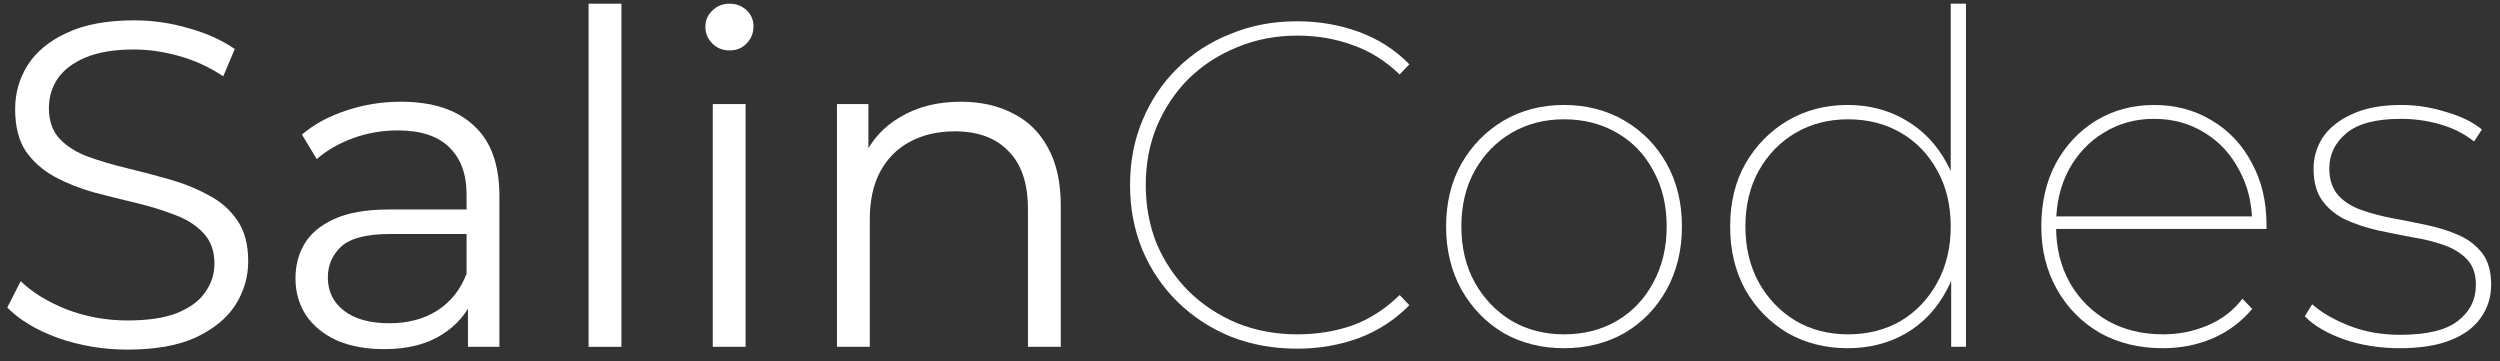 <svg width="173" height="25" viewBox="0 0 173 25" fill="none" xmlns="http://www.w3.org/2000/svg">
<rect x="0" y="0" width="173" height="25" fill="#333333" stroke="none"/>
<path d="M8.824 24.192C7.16 24.192 5.56 23.925 4.024 23.392C2.509 22.837 1.336 22.133 0.504 21.28L1.432 19.456C2.221 20.224 3.277 20.875 4.6 21.408C5.944 21.92 7.352 22.176 8.824 22.176C10.232 22.176 11.373 22.005 12.248 21.664C13.144 21.301 13.795 20.821 14.2 20.224C14.627 19.627 14.84 18.965 14.84 18.24C14.84 17.365 14.584 16.661 14.072 16.128C13.581 15.595 12.931 15.178 12.12 14.88C11.309 14.56 10.413 14.283 9.432 14.048C8.451 13.813 7.469 13.568 6.488 13.312C5.507 13.034 4.6 12.672 3.768 12.224C2.957 11.776 2.296 11.189 1.784 10.464C1.293 9.717 1.048 8.747 1.048 7.552C1.048 6.443 1.336 5.429 1.912 4.512C2.509 3.573 3.416 2.827 4.632 2.272C5.848 1.696 7.405 1.408 9.304 1.408C10.563 1.408 11.811 1.589 13.048 1.952C14.285 2.293 15.352 2.773 16.248 3.392L15.448 5.28C14.488 4.64 13.464 4.171 12.376 3.872C11.309 3.573 10.275 3.424 9.272 3.424C7.928 3.424 6.819 3.605 5.944 3.968C5.069 4.331 4.419 4.821 3.992 5.44C3.587 6.037 3.384 6.72 3.384 7.488C3.384 8.363 3.629 9.067 4.12 9.6C4.632 10.133 5.293 10.549 6.104 10.848C6.936 11.146 7.843 11.413 8.824 11.648C9.805 11.883 10.776 12.139 11.736 12.416C12.717 12.693 13.613 13.056 14.424 13.504C15.256 13.931 15.917 14.507 16.408 15.232C16.92 15.957 17.176 16.907 17.176 18.08C17.176 19.168 16.877 20.181 16.28 21.12C15.683 22.037 14.765 22.784 13.528 23.36C12.312 23.915 10.744 24.192 8.824 24.192Z" fill="white"/>
<path d="M32.383 24V20.288L32.287 19.68V13.472C32.287 12.043 31.882 10.944 31.071 10.176C30.282 9.408 29.098 9.024 27.519 9.024C26.431 9.024 25.397 9.205 24.415 9.568C23.434 9.931 22.602 10.411 21.919 11.008L20.895 9.312C21.749 8.587 22.773 8.032 23.967 7.648C25.162 7.243 26.421 7.04 27.743 7.04C29.919 7.04 31.594 7.584 32.767 8.672C33.962 9.739 34.559 11.37 34.559 13.568V24H32.383ZM26.591 24.16C25.333 24.16 24.234 23.957 23.295 23.552C22.378 23.125 21.674 22.549 21.183 21.824C20.693 21.077 20.447 20.224 20.447 19.264C20.447 18.389 20.65 17.6 21.055 16.896C21.482 16.171 22.165 15.595 23.103 15.168C24.063 14.72 25.343 14.496 26.943 14.496H32.735V16.192H27.007C25.386 16.192 24.255 16.48 23.615 17.056C22.997 17.632 22.687 18.346 22.687 19.2C22.687 20.16 23.061 20.928 23.807 21.504C24.554 22.08 25.599 22.368 26.943 22.368C28.223 22.368 29.322 22.08 30.239 21.504C31.178 20.907 31.861 20.053 32.287 18.944L32.799 20.512C32.373 21.621 31.626 22.506 30.559 23.168C29.514 23.829 28.191 24.16 26.591 24.16Z" fill="white"/>
<path d="M40.73 24V0.256H43.002V24H40.73Z" fill="white"/>
<path d="M49.324 24V7.2H51.596V24H49.324ZM50.476 3.488C50.007 3.488 49.612 3.328 49.292 3.008C48.972 2.688 48.812 2.304 48.812 1.856C48.812 1.408 48.972 1.035 49.292 0.736C49.612 0.416 50.007 0.256 50.476 0.256C50.946 0.256 51.34 0.405 51.66 0.704C51.98 1.003 52.14 1.376 52.14 1.824C52.14 2.293 51.98 2.688 51.66 3.008C51.361 3.328 50.967 3.488 50.476 3.488Z" fill="white"/>
<path d="M66.494 7.04C67.859 7.04 69.054 7.307 70.078 7.84C71.123 8.352 71.934 9.141 72.51 10.208C73.107 11.274 73.406 12.618 73.406 14.24V24H71.134V14.464C71.134 12.693 70.686 11.36 69.79 10.464C68.915 9.547 67.678 9.088 66.078 9.088C64.883 9.088 63.838 9.333 62.942 9.824C62.067 10.293 61.385 10.986 60.894 11.904C60.425 12.8 60.19 13.888 60.19 15.168V24H57.918V7.2H60.094V11.808L59.742 10.944C60.275 9.728 61.129 8.779 62.302 8.096C63.475 7.392 64.873 7.04 66.494 7.04Z" fill="white"/>
<path d="M89.751 24.128C88.108 24.128 86.583 23.851 85.175 23.296C83.767 22.72 82.54 21.92 81.495 20.896C80.45 19.872 79.639 18.677 79.063 17.312C78.487 15.925 78.199 14.421 78.199 12.8C78.199 11.178 78.487 9.685 79.063 8.32C79.639 6.933 80.45 5.728 81.495 4.704C82.54 3.68 83.767 2.891 85.175 2.336C86.583 1.76 88.108 1.472 89.751 1.472C91.266 1.472 92.695 1.717 94.039 2.208C95.383 2.699 96.546 3.445 97.527 4.448L96.855 5.152C95.852 4.192 94.754 3.509 93.559 3.104C92.386 2.677 91.127 2.464 89.783 2.464C88.29 2.464 86.903 2.731 85.623 3.264C84.343 3.776 83.223 4.501 82.263 5.44C81.324 6.379 80.588 7.477 80.055 8.736C79.543 9.973 79.287 11.328 79.287 12.8C79.287 14.272 79.543 15.637 80.055 16.896C80.588 18.133 81.324 19.221 82.263 20.16C83.223 21.099 84.343 21.834 85.623 22.368C86.903 22.88 88.29 23.136 89.783 23.136C91.127 23.136 92.386 22.933 93.559 22.528C94.754 22.101 95.852 21.397 96.855 20.416L97.527 21.12C96.546 22.122 95.383 22.88 94.039 23.392C92.695 23.883 91.266 24.128 89.751 24.128Z" fill="white"/>
<path d="M108.23 24.096C106.673 24.096 105.275 23.744 104.038 23.04C102.822 22.314 101.851 21.312 101.126 20.032C100.422 18.752 100.07 17.301 100.07 15.68C100.07 14.037 100.422 12.586 101.126 11.328C101.851 10.069 102.822 9.077 104.038 8.352C105.275 7.627 106.673 7.264 108.23 7.264C109.787 7.264 111.185 7.627 112.422 8.352C113.659 9.077 114.63 10.069 115.334 11.328C116.038 12.586 116.39 14.037 116.39 15.68C116.39 17.301 116.038 18.752 115.334 20.032C114.63 21.312 113.659 22.314 112.422 23.04C111.185 23.744 109.787 24.096 108.23 24.096ZM108.23 23.136C109.595 23.136 110.811 22.826 111.878 22.208C112.966 21.568 113.809 20.683 114.406 19.552C115.025 18.421 115.334 17.131 115.334 15.68C115.334 14.208 115.025 12.917 114.406 11.808C113.809 10.677 112.966 9.803 111.878 9.184C110.811 8.565 109.595 8.256 108.23 8.256C106.886 8.256 105.681 8.565 104.614 9.184C103.547 9.803 102.694 10.677 102.054 11.808C101.435 12.917 101.126 14.208 101.126 15.68C101.126 17.131 101.435 18.421 102.054 19.552C102.694 20.683 103.547 21.568 104.614 22.208C105.681 22.826 106.886 23.136 108.23 23.136Z" fill="white"/>
<path d="M127.854 24.096C126.318 24.096 124.932 23.744 123.694 23.04C122.478 22.314 121.508 21.323 120.782 20.064C120.078 18.784 119.726 17.323 119.726 15.68C119.726 14.016 120.078 12.565 120.782 11.328C121.508 10.069 122.478 9.077 123.694 8.352C124.932 7.627 126.318 7.264 127.854 7.264C129.348 7.264 130.692 7.616 131.886 8.32C133.081 9.024 134.02 10.005 134.702 11.264C135.406 12.523 135.758 13.995 135.758 15.68C135.758 17.344 135.406 18.816 134.702 20.096C134.02 21.376 133.081 22.368 131.886 23.072C130.692 23.755 129.348 24.096 127.854 24.096ZM127.886 23.136C129.252 23.136 130.468 22.826 131.534 22.208C132.601 21.568 133.444 20.683 134.062 19.552C134.681 18.421 134.99 17.131 134.99 15.68C134.99 14.208 134.681 12.917 134.062 11.808C133.444 10.677 132.601 9.803 131.534 9.184C130.468 8.565 129.252 8.256 127.886 8.256C126.542 8.256 125.337 8.565 124.27 9.184C123.204 9.803 122.35 10.677 121.71 11.808C121.092 12.917 120.782 14.208 120.782 15.68C120.782 17.131 121.092 18.421 121.71 19.552C122.35 20.683 123.204 21.568 124.27 22.208C125.337 22.826 126.542 23.136 127.886 23.136ZM135.022 24V18.176L135.31 15.648L134.99 13.12V0.256H136.046V24H135.022Z" fill="white"/>
<path d="M149.674 24.096C148.031 24.096 146.58 23.744 145.322 23.04C144.063 22.314 143.071 21.312 142.346 20.032C141.62 18.752 141.258 17.301 141.258 15.68C141.258 14.037 141.588 12.586 142.25 11.328C142.932 10.069 143.86 9.077 145.034 8.352C146.228 7.627 147.572 7.264 149.066 7.264C150.538 7.264 151.86 7.616 153.034 8.32C154.228 9.024 155.156 10.005 155.818 11.264C156.5 12.501 156.842 13.931 156.842 15.552C156.842 15.595 156.842 15.648 156.842 15.712C156.842 15.755 156.842 15.797 156.842 15.84H141.962V14.976H156.266L155.85 15.488C155.85 14.101 155.551 12.864 154.954 11.776C154.378 10.666 153.578 9.803 152.554 9.184C151.53 8.544 150.367 8.224 149.066 8.224C147.764 8.224 146.602 8.544 145.578 9.184C144.554 9.803 143.743 10.666 143.146 11.776C142.57 12.864 142.282 14.112 142.282 15.52V15.712C142.282 17.163 142.602 18.453 143.242 19.584C143.882 20.693 144.756 21.568 145.866 22.208C146.975 22.826 148.244 23.136 149.674 23.136C150.762 23.136 151.786 22.933 152.746 22.528C153.727 22.122 154.538 21.504 155.178 20.672L155.85 21.376C155.103 22.272 154.186 22.954 153.098 23.424C152.031 23.872 150.89 24.096 149.674 24.096Z" fill="white"/>
<path d="M166.052 24.096C164.687 24.096 163.407 23.893 162.212 23.488C161.017 23.061 160.111 22.528 159.492 21.888L160.004 21.056C160.623 21.61 161.465 22.101 162.532 22.528C163.599 22.954 164.783 23.168 166.084 23.168C167.94 23.168 169.273 22.848 170.084 22.208C170.916 21.568 171.332 20.736 171.332 19.712C171.332 18.965 171.129 18.378 170.724 17.952C170.319 17.525 169.785 17.195 169.124 16.96C168.463 16.725 167.727 16.544 166.916 16.416C166.127 16.267 165.327 16.107 164.516 15.936C163.705 15.744 162.969 15.498 162.308 15.2C161.647 14.88 161.113 14.443 160.708 13.888C160.303 13.333 160.1 12.597 160.1 11.68C160.1 10.89 160.313 10.165 160.74 9.504C161.188 8.843 161.86 8.309 162.756 7.904C163.652 7.477 164.793 7.264 166.18 7.264C167.204 7.264 168.228 7.424 169.252 7.744C170.297 8.043 171.129 8.448 171.748 8.96L171.204 9.792C170.543 9.259 169.764 8.864 168.868 8.608C167.993 8.352 167.087 8.224 166.148 8.224C164.42 8.224 163.161 8.555 162.372 9.216C161.583 9.877 161.188 10.688 161.188 11.648C161.188 12.416 161.391 13.034 161.796 13.504C162.201 13.952 162.735 14.293 163.396 14.528C164.057 14.762 164.783 14.954 165.572 15.104C166.383 15.253 167.183 15.413 167.972 15.584C168.783 15.755 169.519 15.989 170.18 16.288C170.841 16.587 171.375 17.003 171.78 17.536C172.185 18.069 172.388 18.794 172.388 19.712C172.388 20.565 172.143 21.333 171.652 22.016C171.183 22.677 170.479 23.189 169.54 23.552C168.623 23.915 167.46 24.096 166.052 24.096Z" fill="white"/>
</svg>
